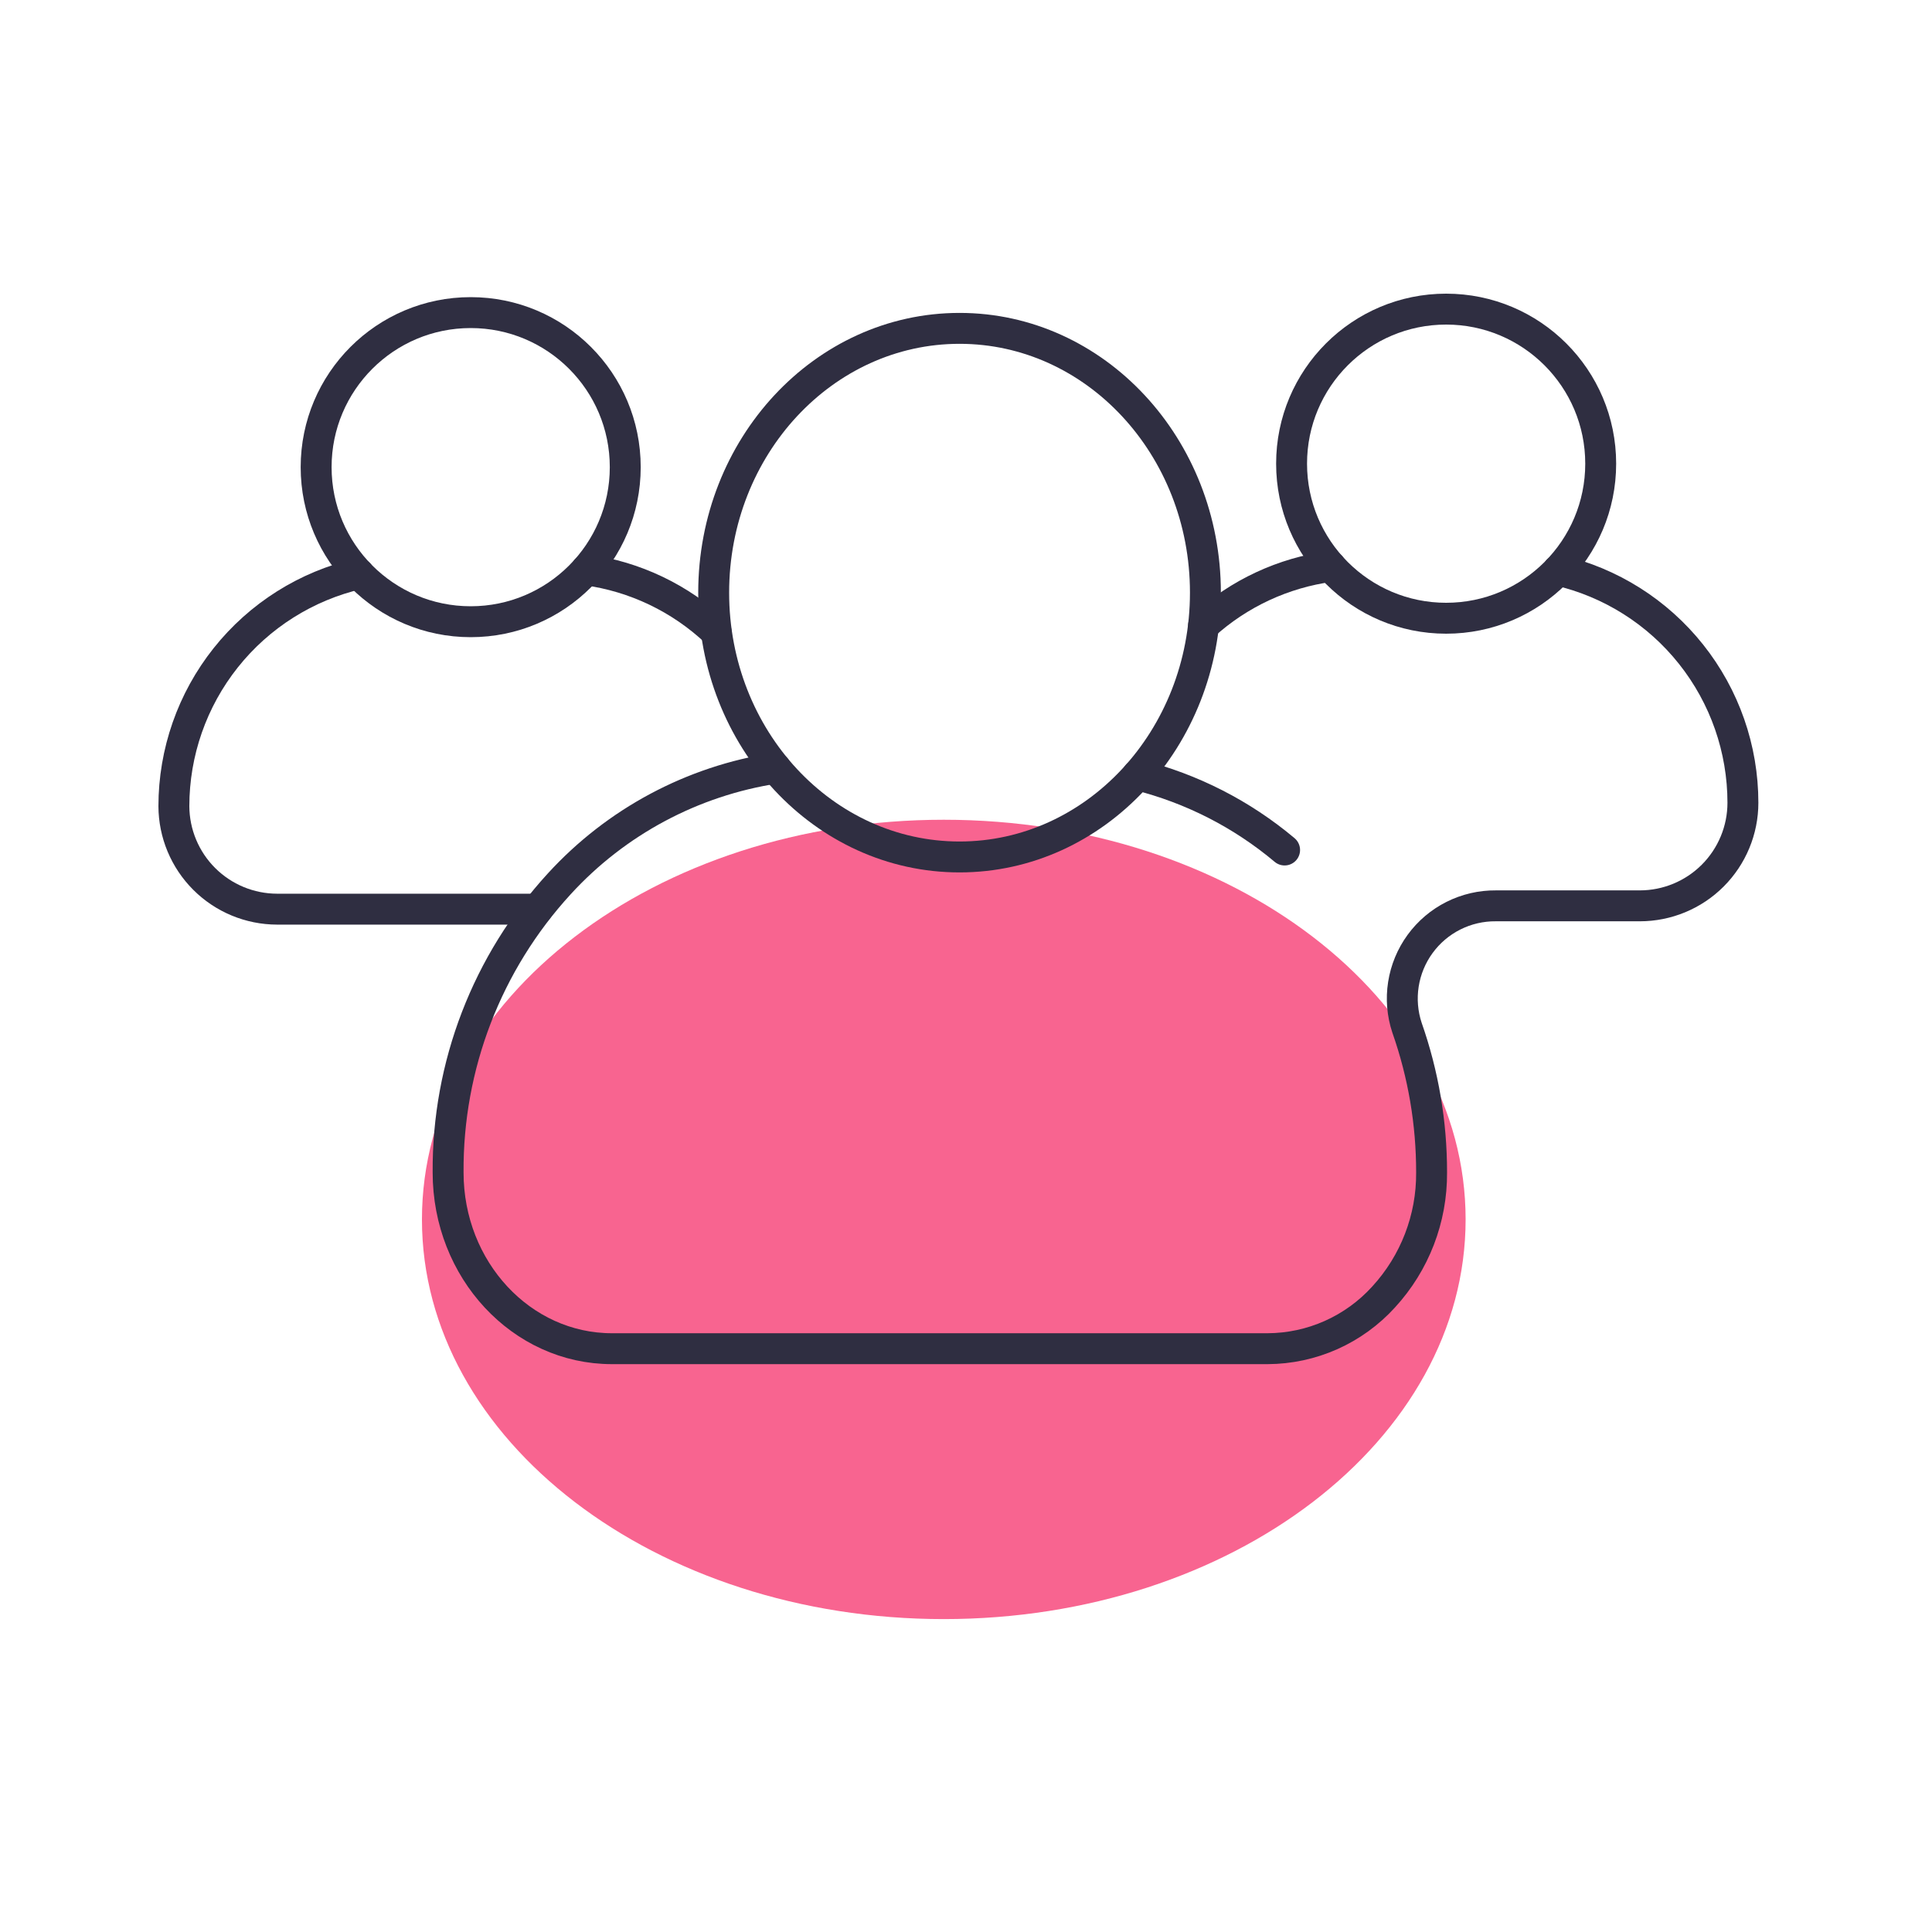 <svg width="100" height="100" viewBox="0 0 100 100" fill="none" xmlns="http://www.w3.org/2000/svg">
<g clip-path="url(#clip0_304_15049)">
<mask id="mask0_304_15049" style="mask-type:luminance" maskUnits="userSpaceOnUse" x="0" y="0" width="100" height="100">
<path d="M100 0H0V100H100V0Z" fill="white"/>
</mask>
<g mask="url(#mask0_304_15049)">
<path d="M48.85 83.804C63.767 83.804 75.86 74.542 75.86 63.117C75.86 51.692 63.767 42.43 48.85 42.43C33.933 42.43 21.84 51.692 21.84 63.117C21.84 74.542 33.933 83.804 48.85 83.804Z" fill="#F86490"/>
<path d="M49.666 44.356C56.694 44.356 62.392 38.231 62.392 30.676C62.392 23.121 56.694 16.996 49.666 16.996C42.637 16.996 36.94 23.121 36.94 30.676C36.94 38.231 42.637 44.356 49.666 44.356Z" stroke="#2F2E41" stroke-width="1.6" stroke-miterlimit="10" stroke-linecap="round"/>
<path d="M58.879 40.109C61.678 40.81 64.282 42.139 66.491 43.996" stroke="#2F2E41" stroke-width="1.6" stroke-miterlimit="10" stroke-linecap="round"/>
<path d="M74.852 32C79.27 32 82.852 28.418 82.852 24C82.852 19.582 79.27 16 74.852 16C70.433 16 66.852 19.582 66.852 24C66.852 28.418 70.433 32 74.852 32Z" stroke="#2F2E41" stroke-width="1.6" stroke-miterlimit="10" stroke-linecap="round"/>
<path d="M68.878 29.316C66.423 29.645 64.127 30.713 62.295 32.379" stroke="#2F2E41" stroke-width="1.6" stroke-miterlimit="10" stroke-linecap="round"/>
<path d="M80.645 29.516C83.365 30.145 85.792 31.678 87.529 33.864C89.267 36.05 90.213 38.759 90.213 41.552C90.212 42.966 89.65 44.322 88.65 45.322C87.65 46.323 86.293 46.885 84.879 46.886H77.427C76.663 46.879 75.909 47.054 75.227 47.397C74.544 47.74 73.954 48.241 73.504 48.858C73.054 49.475 72.758 50.191 72.64 50.945C72.522 51.7 72.586 52.472 72.827 53.197C73.673 55.603 74.103 58.136 74.099 60.687C74.117 63.074 73.228 65.378 71.612 67.135C70.852 67.972 69.926 68.642 68.893 69.103C67.86 69.563 66.743 69.803 65.612 69.808H31.674C26.99 69.808 23.194 65.729 23.194 60.686C23.156 55.157 25.212 49.82 28.949 45.746C31.89 42.531 35.842 40.419 40.149 39.761" stroke="#2F2E41" stroke-width="1.6" stroke-miterlimit="10" stroke-linecap="round"/>
<path d="M24.363 32.18C28.782 32.18 32.363 28.598 32.363 24.18C32.363 19.761 28.782 16.18 24.363 16.18C19.945 16.18 16.363 19.761 16.363 24.18C16.363 28.598 19.945 32.18 24.363 32.18Z" stroke="#2F2E41" stroke-width="1.6" stroke-miterlimit="10" stroke-linecap="round"/>
<path d="M37.07 32.715C35.218 30.966 32.865 29.84 30.342 29.496" stroke="#2F2E41" stroke-width="1.6" stroke-miterlimit="10" stroke-linecap="round"/>
<path d="M18.574 29.699C15.853 30.327 13.425 31.858 11.687 34.042C9.948 36.227 9.001 38.937 9 41.729C9.006 43.143 9.571 44.496 10.572 45.495C11.572 46.493 12.927 47.055 14.341 47.058H27.821" stroke="#2F2E41" stroke-width="1.6" stroke-miterlimit="10" stroke-linecap="round"/>
</g>
</g>
<defs>
<clipPath id="clip0_304_15049">
<rect width="100" height="100" fill="white"/>
</clipPath>
</defs>
</svg>
